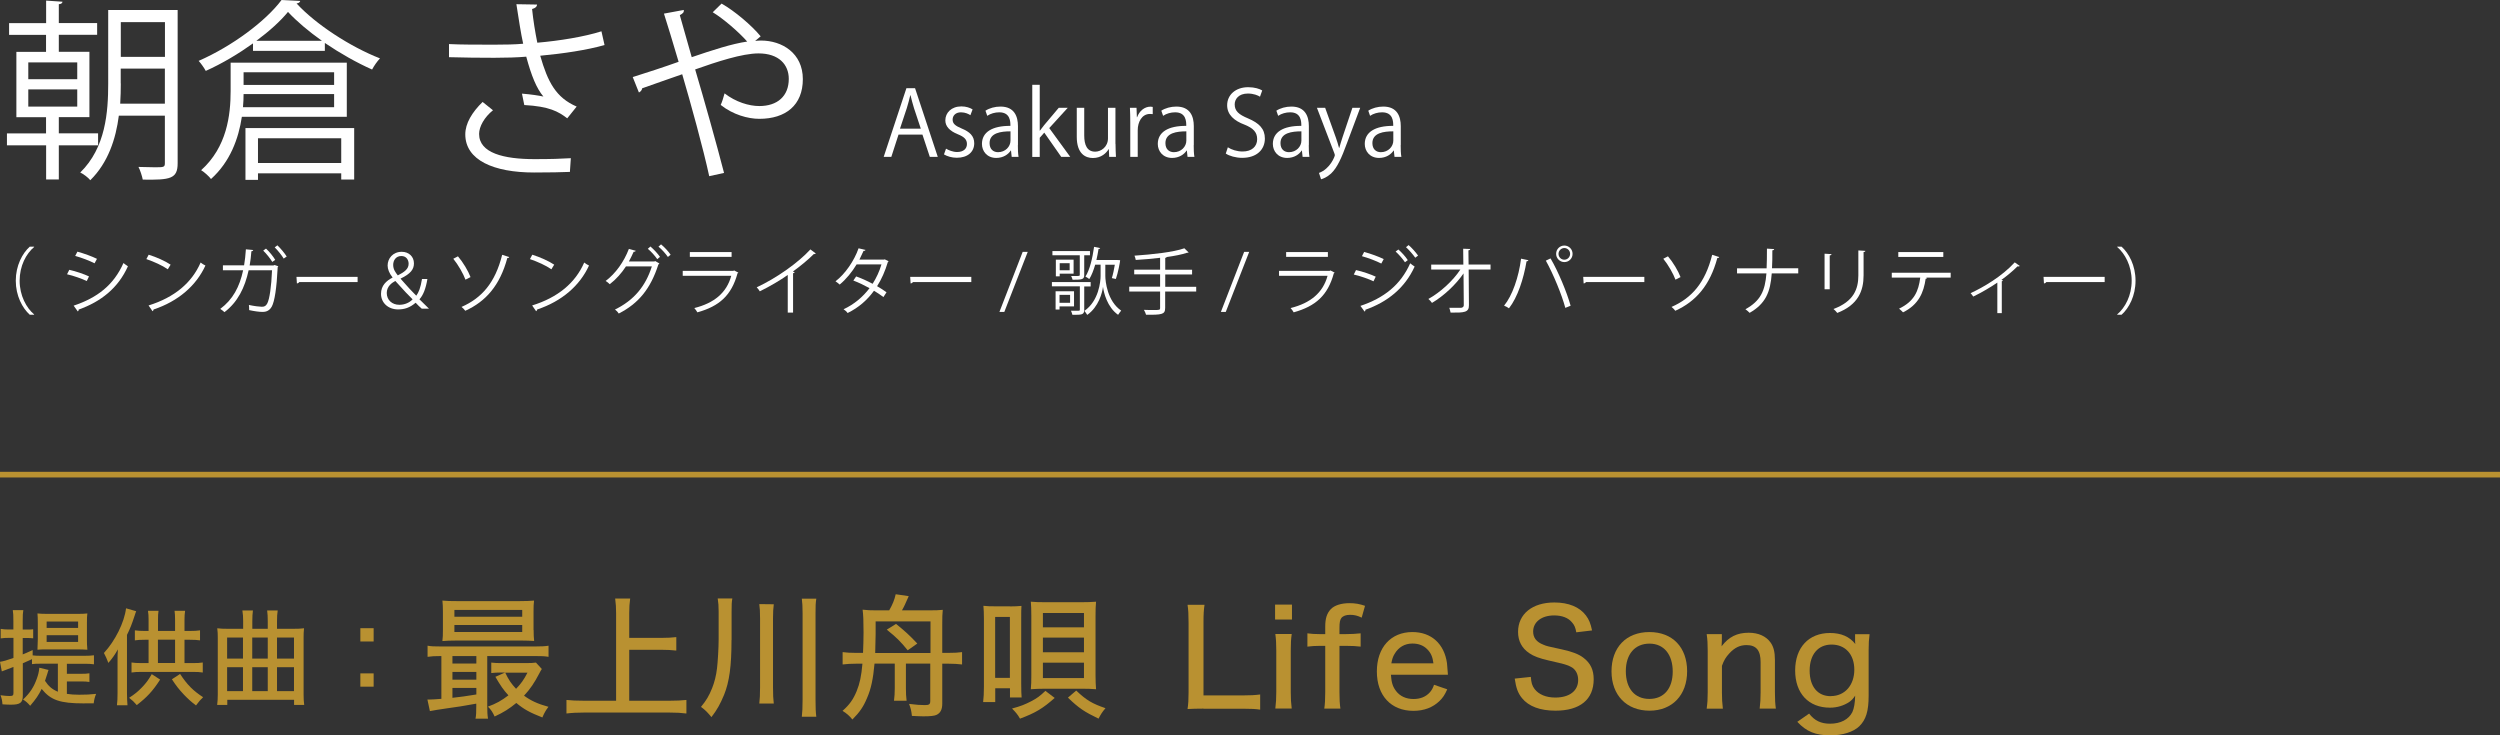 <?xml version="1.0" encoding="UTF-8"?>
<svg id="_レイヤー_2" data-name="レイヤー 2" xmlns="http://www.w3.org/2000/svg" viewBox="0 0 291.59 85.76">
  <rect x="0" y="0" width="291.59" height="85.76" fill="#333333" stroke="none"/>
  <defs>
    <style>
      .cls-1 {
        fill: none;
        stroke: #b99131;
        stroke-miterlimit: 10;
        stroke-width: .66px;
      }

      .cls-2 {
        fill: #b99131;
      }

      .cls-2, .cls-3 {
        stroke-width: 0px;
      }

      .cls-3 {
        fill: #fff;
      }
    </style>
  </defs>
  <g>
    <g>
      <path class="cls-3" d="m109.37,18.3h-.92l-.86-2.6h-2.79l-.84,2.6h-.89l2.65-8.01h1.01l2.65,8.01Zm-1.97-3.29l-.79-2.38c-.17-.55-.3-1.05-.41-1.52h-.03c-.11.48-.25.99-.4,1.49l-.8,2.41h2.43Z"/>
      <path class="cls-3" d="m113.19,13.44c-.21-.14-.6-.34-1.11-.34-.63,0-.97.39-.97.85,0,.49.33.73,1.06,1.04.92.38,1.46.86,1.46,1.72,0,1.02-.78,1.69-2.03,1.69-.57,0-1.11-.16-1.5-.39l.24-.67c.3.18.8.39,1.29.39.77,0,1.15-.41,1.15-.93s-.3-.83-1.06-1.14c-.97-.39-1.46-.93-1.46-1.62,0-.89.71-1.63,1.87-1.63.55,0,1.01.16,1.31.35l-.25.66Z"/>
      <path class="cls-3" d="m118.72,16.93c0,.47.01.97.08,1.37h-.8l-.08-.74h-.03c-.29.45-.88.86-1.69.86-1.09,0-1.67-.8-1.67-1.63,0-1.38,1.2-2.12,3.32-2.11,0-.48,0-1.58-1.3-1.58-.49,0-1.01.14-1.4.41l-.21-.6c.46-.3,1.1-.48,1.75-.48,1.62,0,2.04,1.15,2.04,2.28v2.22Zm-.86-1.61c-1.08,0-2.44.16-2.44,1.37,0,.74.46,1.06.99,1.06.85,0,1.45-.65,1.45-1.35v-1.08Z"/>
      <path class="cls-3" d="m124.85,18.3h-1.07l-1.98-2.83-.53.6v2.23h-.87v-8.41h.87v5.35h.02c.14-.2.34-.45.49-.64l1.71-2.03h1.05l-2.16,2.37,2.45,3.36Z"/>
      <path class="cls-3" d="m130.11,16.78c0,.59.03,1.08.05,1.52h-.79l-.04-.9h-.03c-.26.45-.85,1.03-1.83,1.03-.86,0-1.88-.49-1.88-2.47v-3.39h.87v3.23c0,1.11.33,1.89,1.28,1.89.68,0,1.49-.55,1.49-1.56v-3.56h.87v4.21Z"/>
      <path class="cls-3" d="m134.45,13.31c-.09-.01-.19-.02-.32-.02-.95,0-1.43.94-1.43,1.9v3.11h-.87v-4.02c0-.61-.01-1.17-.04-1.71h.77l.04,1.1h.03c.25-.71.85-1.23,1.56-1.23.09,0,.17.02.26.03v.83Z"/>
      <path class="cls-3" d="m139.23,16.93c0,.47.01.97.08,1.37h-.8l-.08-.74h-.03c-.29.45-.88.86-1.69.86-1.09,0-1.67-.8-1.67-1.63,0-1.38,1.2-2.12,3.32-2.11,0-.48,0-1.58-1.3-1.58-.49,0-1.01.14-1.4.41l-.21-.6c.46-.3,1.1-.48,1.75-.48,1.62,0,2.04,1.15,2.04,2.28v2.22Zm-.86-1.61c-1.08,0-2.44.16-2.44,1.37,0,.74.46,1.06.99,1.06.85,0,1.45-.65,1.45-1.35v-1.08Z"/>
      <path class="cls-3" d="m146.96,11.28c-.23-.15-.74-.37-1.41-.37-1.11,0-1.54.68-1.54,1.26,0,.79.48,1.19,1.56,1.64,1.29.55,1.96,1.21,1.96,2.35,0,1.27-.93,2.25-2.65,2.25-.73,0-1.51-.22-1.91-.5l.24-.73c.43.28,1.07.49,1.72.49,1.07,0,1.7-.58,1.7-1.44,0-.79-.43-1.27-1.47-1.69-1.21-.45-2.03-1.16-2.03-2.26,0-1.22.99-2.11,2.45-2.11.76,0,1.33.19,1.64.38l-.26.73Z"/>
      <path class="cls-3" d="m152.65,16.93c0,.47.01.97.08,1.37h-.8l-.08-.74h-.03c-.29.45-.88.86-1.69.86-1.09,0-1.67-.8-1.67-1.63,0-1.38,1.2-2.12,3.32-2.11,0-.48,0-1.58-1.3-1.58-.49,0-1.01.14-1.4.41l-.21-.6c.46-.3,1.1-.48,1.75-.48,1.62,0,2.04,1.15,2.04,2.28v2.22Zm-.86-1.61c-1.08,0-2.44.16-2.44,1.37,0,.74.46,1.06.99,1.06.85,0,1.45-.65,1.45-1.35v-1.08Z"/>
      <path class="cls-3" d="m158.65,12.57l-1.52,4.06c-.68,1.86-1.17,2.93-1.88,3.61-.48.44-.96.62-1.17.67l-.24-.74c1.33-.49,1.85-1.95,1.85-2.06,0-.05-.02-.14-.06-.24l-2.03-5.3h.96l1.25,3.48c.15.4.27.85.37,1.2h.03c.09-.35.23-.78.37-1.22l1.16-3.46h.92Z"/>
      <path class="cls-3" d="m163.37,16.93c0,.47.01.97.08,1.37h-.8l-.08-.74h-.03c-.29.45-.88.86-1.69.86-1.09,0-1.67-.8-1.67-1.63,0-1.38,1.2-2.12,3.32-2.11,0-.48,0-1.58-1.3-1.58-.49,0-1.01.14-1.4.41l-.21-.6c.46-.3,1.1-.48,1.75-.48,1.62,0,2.04,1.15,2.04,2.28v2.22Zm-.86-1.61c-1.08,0-2.44.16-2.44,1.37,0,.74.46,1.06.99,1.06.85,0,1.45-.65,1.45-1.35v-1.08Z"/>
    </g>
    <g>
      <g>
        <path class="cls-3" d="m11.44,16.95h-4.58v3.98h-1.48v-3.98H.81v-1.39h4.56v-1.89H1.91v-7.62h3.46v-1.98H1.06v-1.37h4.32V.07l1.91.13c-.02.16-.13.27-.43.29v2.2h4.47v1.37h-4.47v1.98h3.57v7.62h-3.57v1.89h4.58v1.39ZM3.3,7.28v1.96h5.71v-1.96H3.3Zm0,3.15v2h5.71v-2H3.3ZM20.72,1.17v17.87c0,1.82-.85,1.96-4.07,1.91-.07-.38-.29-1.08-.5-1.48.7.02,1.37.04,1.87.04,1.08,0,1.21,0,1.21-.49v-5.53h-5.37c-.34,2.67-1.24,5.48-3.33,7.53-.22-.29-.81-.74-1.17-.9,2.97-2.9,3.26-7.06,3.26-10.38V1.17h8.09Zm-6.63,8.56c0,.74-.02,1.55-.07,2.36h5.21v-4.09h-5.15v1.73Zm5.15-7.15h-5.15v4.05h5.15V2.58Z"/>
        <path class="cls-3" d="m29.51,5.06c-1.66,1.19-3.57,2.34-5.51,3.21-.18-.34-.56-.88-.83-1.17,3.91-1.71,7.82-4.63,9.67-7.1l2.18.11c-.04.18-.22.27-.43.29,2.23,2.43,6.27,5.06,9.73,6.41-.34.36-.7.88-.92,1.3-1.78-.79-3.73-1.89-5.51-3.1v.92h-8.38v-.88Zm10.95,8.56h-12.25c-.38,2.52-1.35,5.24-3.6,7.26-.22-.31-.83-.85-1.15-1.03,3.01-2.7,3.44-6.43,3.44-9.24v-3.3h13.55v6.32Zm-12.05-2.65c0,.49-.02.99-.07,1.53h10.63v-1.53h-10.56Zm10.56-2.54h-10.56v1.48h10.56v-1.48Zm-10.34,12.56v-6.05h12.68v6h-1.51v-.72h-9.71v.76h-1.46Zm8.92-16.23c-1.55-1.1-2.94-2.27-3.96-3.37-.88,1.08-2.18,2.25-3.69,3.37h7.64Zm2.25,11.37h-9.71v2.88h9.71v-2.88Z"/>
        <path class="cls-3" d="m70.49,5.26c-2.04.58-4.79.99-7.48,1.24.88,3.06,1.82,4.88,4.25,5.93l-1.1,1.37c-1.03-.79-2.09-1.39-5.01-1.55l-.27-1.33c1.1.09,1.93.22,2.5.34-.79-.94-1.39-2.38-2-4.65-1.01.09-2.38.13-3.73.13-1.46,0-3.84-.02-5.28-.07v-1.53c1.35.07,3.26.07,5.3.07,1.15,0,2.45-.02,3.35-.11-.27-1.21-.52-2.88-.79-4.61l2.41.04c-.02.27-.23.43-.58.52.13,1.28.36,2.7.61,3.93,2.58-.22,5.51-.7,7.48-1.33l.36,1.6Zm-4.02,14.79c-1.08.04-2.22.07-4.18.07-4.7,0-8.02-1.44-8.02-4.45,0-1.28.79-2.58,2.02-3.78l1.21.97c-1.01.81-1.62,1.91-1.62,2.76,0,2.23,2.88,2.94,6.45,2.94,1.96,0,3.1-.04,4.25-.11l-.11,1.6Z"/>
        <path class="cls-3" d="m88.09,4.77c.25-.02.45-.04.67-.04,2.45,0,4.88,1.46,4.88,4.5s-2,4.63-5.08,4.63c-1.33,0-3.08-.49-4.5-1.62.16-.34.34-.92.45-1.35,1.3,1.01,2.85,1.48,4.05,1.48,2.11,0,3.44-1.15,3.44-3.17,0-1.66-1.15-2.97-3.53-2.97-1.89,0-4.85.97-7.39,1.87,1.06,3.57,2.5,8.7,3.37,12.07l-1.73.38c-.7-3.24-2.18-8.59-3.15-11.89-1.44.52-3.46,1.19-4.67,1.64-.02.2-.18.4-.38.49l-.72-1.8c1.44-.45,3.71-1.19,5.35-1.78-.67-2.29-1.3-4.32-1.71-5.62l2.32-.43c.02.29-.09.4-.47.61.49,1.73.9,3.19,1.39,4.9,2.43-.83,4.72-1.57,6.47-1.82-1.01-1.15-2.79-2.67-4.02-3.42l1.03-1.01c1.51.85,3.51,2.54,4.56,3.82l-.63.52Z"/>
      </g>
      <g>
        <path class="cls-3" d="m3.98,28.81c-.93.78-1.69,2.2-1.69,3.93s.79,3.18,1.69,3.93v.04h-.51c-.86-.78-1.63-2.21-1.63-3.97s.77-3.2,1.63-3.97h.51v.04Z"/>
        <path class="cls-3" d="m8.08,31.47c.77.17,1.73.5,2.3.77l-.26.54c-.56-.27-1.55-.62-2.3-.79l.26-.52Zm.51,4.18c2.78-.93,4.67-2.41,5.81-4.97.13.11.39.29.52.38-1.14,2.54-3.14,4.12-5.75,5.05.02.08-.03.18-.1.21l-.48-.67Zm.43-6.3c.77.21,1.71.55,2.29.84l-.28.52c-.61-.31-1.5-.65-2.26-.86l.26-.5Z"/>
        <path class="cls-3" d="m17.35,29.71c.89.28,1.91.73,2.55,1.16l-.33.54c-.62-.44-1.62-.89-2.5-1.19l.27-.51Zm-.03,5.92c3.03-.94,5.05-2.64,6.08-5.01.18.15.38.26.56.35-1.07,2.34-3.15,4.16-6.05,5.13,0,.08-.06.16-.12.2l-.46-.67Z"/>
        <path class="cls-3" d="m32.46,31.05s-.03.08-.07.1c-.12,2.47-.36,4-.69,4.61-.34.62-.87.62-1.12.62-.33,0-.93-.08-1.52-.21,0-.17,0-.43-.03-.6.64.14,1.3.21,1.5.21.31,0,.48-.08.65-.4.26-.51.47-1.94.55-3.86h-2.73c-.44,2.04-1.28,3.72-2.82,4.89-.11-.11-.33-.28-.49-.38,1.47-1.1,2.25-2.56,2.67-4.51h-2.36v-.57h2.47c.1-.6.16-1.15.21-1.87l.85.08c0,.08-.09.14-.21.15-.05.62-.1,1.1-.2,1.65h2.78l.13-.05.44.15Zm-1.44-2.06c.38.34.85.92,1.08,1.32l-.34.24c-.21-.36-.7-.98-1.06-1.32l.32-.23Zm1.33-.38c.38.36.85.92,1.09,1.31l-.35.24c-.21-.36-.7-.97-1.05-1.31l.32-.24Z"/>
        <path class="cls-3" d="m34.58,32.29h7.13v.61h-6.81c-.05.09-.16.15-.27.16l-.05-.77Z"/>
        <path class="cls-3" d="m49.18,35.99c-.22-.2-.44-.38-.7-.68-.69.59-1.32.78-2.05.78-1.14,0-1.99-.76-1.99-1.82,0-.96.62-1.52,1.34-1.89v-.03c-.39-.49-.57-.97-.57-1.38,0-.81.6-1.6,1.65-1.6.83,0,1.42.56,1.42,1.35,0,.69-.38,1.21-1.55,1.77v.03c.7.81,1.43,1.59,1.82,1.97.28-.37.5-.91.67-1.95h.63c-.19,1.14-.5,1.91-.93,2.37.38.37.75.74,1.11,1.09h-.85Zm-1.06-1.08c-.27-.25-1.15-1.17-2.01-2.14-.38.2-1,.62-1,1.4,0,.82.62,1.38,1.47,1.38.65,0,1.2-.27,1.54-.63Zm-2.26-4.01c0,.52.27.88.54,1.22.75-.38,1.26-.74,1.26-1.35,0-.43-.24-.91-.85-.91-.64,0-.95.52-.95,1.03Z"/>
        <path class="cls-3" d="m53.41,29.89c.6.7,1.21,1.73,1.47,2.43l-.59.3c-.24-.67-.85-1.74-1.42-2.44l.54-.28Zm5.98.1c-.03.08-.09.11-.22.11-.86,3.19-2.5,5.06-4.9,6.15-.09-.13-.29-.34-.44-.45,2.35-1.03,3.93-2.81,4.74-6.08l.82.26Z"/>
        <path class="cls-3" d="m62.09,29.71c.89.28,1.91.73,2.55,1.16l-.33.54c-.62-.44-1.62-.89-2.5-1.19l.27-.51Zm-.03,5.92c3.03-.94,5.05-2.64,6.08-5.01.18.15.38.26.56.35-1.07,2.34-3.15,4.16-6.05,5.13,0,.08-.06.16-.12.2l-.46-.67Z"/>
        <path class="cls-3" d="m76.92,30.72c-.03.05-.08.09-.13.13-.91,2.83-2.31,4.54-4.62,5.72-.09-.15-.26-.34-.44-.47,2.2-1.07,3.57-2.71,4.3-5.03h-3.02c-.5.77-1.13,1.49-1.89,2.08-.11-.12-.32-.28-.48-.38,1.16-.87,2.13-2.22,2.71-3.74l.8.22c-.03.09-.13.12-.24.11-.17.38-.37.79-.56,1.14h2.97l.1-.05.49.28Zm-1.06-1.97c.4.33.87.85,1.12,1.21l-.32.27c-.26-.39-.72-.9-1.1-1.21l.3-.27Zm1.24-.25c.4.32.87.84,1.12,1.21l-.32.26c-.26-.38-.7-.88-1.1-1.2l.3-.27Z"/>
        <path class="cls-3" d="m86.13,31.79s-.06.07-.11.09c-.7,2.58-2.13,3.84-4.68,4.55-.08-.15-.24-.37-.36-.5,2.32-.58,3.77-1.78,4.31-3.76h-5.66v-.58h5.91l.08-.05.5.26Zm-.8-1.83h-4.87v-.56h4.87v.56Z"/>
        <path class="cls-3" d="m95.17,29.56s-.09.07-.16.07c-.03,0-.05,0-.09,0-.66.67-1.61,1.44-2.44,2.04.07.03.17.08.21.09-.02.05-.09.1-.19.11v4.59h-.62v-4.39c-.91.64-2.08,1.33-3.26,1.91-.08-.14-.24-.35-.36-.47,2.33-1.08,4.89-2.91,6.26-4.42l.64.48Z"/>
        <path class="cls-3" d="m103.66,30.46s-.05.08-.1.09c-.32,1.06-.74,2.03-1.26,2.83.37.21.79.48,1.1.71l-.36.56c-.31-.24-.74-.52-1.1-.74-.79,1.09-1.79,1.97-3.08,2.6-.09-.15-.32-.35-.47-.44,1.25-.58,2.25-1.44,3.03-2.46-.63-.35-1.26-.65-1.89-.89l.33-.48c.62.22,1.26.51,1.92.86.44-.7.79-1.44,1.03-2.26h-2.9c-.52.87-1.22,1.73-1.97,2.35-.11-.1-.34-.29-.49-.38,1.12-.85,2.18-2.39,2.69-3.85l.81.19c-.04.09-.12.12-.23.11-.12.28-.32.7-.48,1.02h2.84l.12-.03.46.23Z"/>
        <path class="cls-3" d="m106.16,32.29h7.13v.61h-6.81c-.05.09-.16.15-.27.16l-.05-.77Z"/>
        <path class="cls-3" d="m117.14,36.38h-.57l2.71-7h.59l-2.73,7Z"/>
        <path class="cls-3" d="m127.2,33.41h-.74v2.71c0,.6-.26.6-1.38.6-.03-.14-.1-.33-.17-.48.43,0,.78,0,.89,0,.11,0,.15-.03.15-.13v-2.71h-3.26v-.5h4.52v.5Zm-.74-1.34c0,.51-.21.56-1.36.56-.03-.14-.1-.32-.17-.44.21,0,.39,0,.55,0,.4,0,.46,0,.46-.13v-2.29h-3.19v-.49h4.38v.49h-.67v2.29Zm-1.19,3.67h-1.69v.36h-.46v-2.13h2.15v1.77Zm-.05-5.45v1.63h-1.62v.31h-.45v-1.94h2.08Zm-.41,4.1h-1.23v.93h1.23v-.93Zm-.05-2.87v-.82h-1.16v.82h1.16Zm4.16-.65v1.31c0,.64.23,2.94,1.85,4.05-.1.12-.28.36-.36.49-1.28-.9-1.68-2.61-1.76-3.27h0c-.08.67-.5,2.34-1.84,3.28-.07-.13-.24-.36-.33-.47,1.67-1.15,1.89-3.41,1.89-4.08v-1.31h-.63c-.19.66-.42,1.25-.69,1.68-.1-.09-.32-.22-.45-.29.5-.77.82-2.12,1.01-3.47l.71.15c-.02.07-.08.1-.19.1-.07.43-.15.87-.25,1.29h2.47l.3.02c0,.17-.25,1.5-.5,2.19l-.47-.1c.13-.4.26-1.01.35-1.56h-1.1Z"/>
        <path class="cls-3" d="m139.52,33.44v.56h-3.62v1.91c0,.44-.13.61-.44.7-.32.1-.87.11-1.79.1-.04-.16-.15-.41-.25-.57.41.02.8.02,1.1.02.73,0,.79,0,.79-.25v-1.91h-3.6v-.56h3.6v-1.44h-3.02v-.55h3.02v-1.38c-.94.11-1.93.2-2.84.25-.02-.15-.09-.37-.15-.5,2.07-.14,4.55-.41,5.82-.86l.5.49s-.05.03-.1.03c-.02,0-.04,0-.08,0-.62.21-1.45.37-2.38.5-.02.06-.06.08-.17.1v1.38h3.13v.55h-3.13v1.44h3.62Z"/>
        <path class="cls-3" d="m142.97,36.38h-.57l2.71-7h.59l-2.73,7Z"/>
        <path class="cls-3" d="m155.68,31.79s-.06.07-.11.09c-.7,2.58-2.13,3.84-4.68,4.55-.08-.15-.24-.37-.36-.5,2.32-.58,3.77-1.78,4.31-3.76h-5.66v-.58h5.91l.08-.05.5.26Zm-.8-1.83h-4.87v-.56h4.87v.56Z"/>
        <path class="cls-3" d="m158.16,31.5c.77.17,1.73.5,2.3.77l-.26.54c-.56-.27-1.55-.62-2.3-.79l.26-.52Zm.51,4.18c2.74-.92,4.68-2.43,5.81-4.97.13.11.38.3.52.38-1.15,2.52-3.17,4.13-5.75,5.04.03.08-.03.18-.09.21l-.49-.67Zm.43-6.3c.77.21,1.71.55,2.29.84l-.28.52c-.61-.31-1.5-.65-2.26-.86l.26-.5Zm4-.28c.35.3.84.83,1.1,1.24l-.33.25c-.24-.37-.74-.94-1.09-1.25l.32-.24Zm1.19-.52c.35.3.84.84,1.11,1.23l-.33.25c-.26-.38-.74-.92-1.08-1.23l.31-.25Z"/>
        <path class="cls-3" d="m173.85,31.44h-2.55l.03,4.15c.02.86-.56.89-2.14.87-.03-.15-.09-.39-.15-.56.56,0,1.24,0,1.39,0,.21-.03.31-.16.3-.32l-.03-3.69c-.87,1.28-2.29,2.62-3.68,3.44-.1-.15-.26-.33-.42-.46,1.39-.77,2.86-2.11,3.73-3.43h-3.4v-.58h3.75l-.02-1.85.82.03c0,.09-.09.15-.21.16l.02,1.65h2.56v.58Z"/>
        <path class="cls-3" d="m178.27,30.35c-.03.07-.09.12-.22.13-.34,2.05-1.05,4.21-2.05,5.48-.15-.12-.38-.23-.57-.31.96-1.16,1.71-3.33,1.98-5.48l.86.18Zm4.3,5.55c-.4-1.5-1.39-3.92-2.27-5.5l.55-.26c.9,1.53,1.9,3.94,2.34,5.52l-.62.25Zm-.11-7.26c.53,0,.96.43.96.97s-.43.96-.96.96-.96-.44-.96-.96c0-.56.44-.97.96-.97Zm.67.97c0-.38-.31-.68-.67-.68s-.68.3-.68.68.3.68.68.68.67-.32.67-.68Z"/>
        <path class="cls-3" d="m184.66,32.29h7.13v.61h-6.81c-.05.09-.16.15-.27.16l-.05-.77Z"/>
        <path class="cls-3" d="m194.54,29.89c.6.7,1.21,1.73,1.47,2.43l-.59.3c-.24-.67-.85-1.74-1.42-2.44l.54-.28Zm5.98.1c-.03.08-.09.11-.22.11-.86,3.19-2.5,5.06-4.9,6.15-.09-.13-.29-.34-.44-.45,2.35-1.03,3.93-2.81,4.74-6.08l.82.26Z"/>
        <path class="cls-3" d="m209.74,31.89h-3.09c-.16,2.2-.72,3.53-2.58,4.6-.12-.14-.33-.3-.49-.42,1.77-.98,2.29-2.15,2.45-4.18h-3.43v-.59h3.45c.03-.67.04-1.44.04-2.3l.84.05c0,.09-.08.14-.21.15,0,.78,0,1.47-.04,2.09h3.06v.59Z"/>
        <path class="cls-3" d="m212.81,33.74v-4.15l.81.05c0,.08-.07.14-.21.15v3.95h-.61Zm4.76-4.49c0,.09-.07.13-.21.15v2.72c0,1.79-.62,3.43-3.07,4.38-.09-.13-.3-.35-.44-.46,2.37-.88,2.9-2.34,2.9-3.92v-2.91l.82.05Z"/>
        <path class="cls-3" d="m227.51,32.38h-2.89l.15.04c-.02.05-.08.09-.17.1-.23,1.59-.81,3.01-2.64,3.91-.1-.11-.32-.32-.46-.43,1.78-.85,2.27-2.05,2.47-3.62h-3.32v-.57h6.87v.57Zm-.85-2.41h-5.25v-.57h5.25v.57Z"/>
        <path class="cls-3" d="m235.59,31.02s-.09.06-.15.06c-.04,0-.08,0-.12-.02-.55.55-1.25,1.13-1.88,1.58.11.04.16.06.19.08-.02.03-.08.08-.15.09v3.71h-.52v-3.56c-.73.51-1.89,1.19-2.81,1.63-.07-.1-.21-.31-.31-.4,1.47-.67,3.67-1.96,5.15-3.59l.59.42Z"/>
        <path class="cls-3" d="m238.35,32.29h7.13v.61h-6.81c-.05.09-.16.15-.27.16l-.05-.77Z"/>
        <path class="cls-3" d="m246.94,36.67c.93-.78,1.69-2.2,1.69-3.93s-.79-3.18-1.69-3.93v-.04h.51c.87.78,1.63,2.21,1.63,3.97s-.76,3.2-1.63,3.97h-.51v-.04Z"/>
      </g>
    </g>
  </g>
  <line class="cls-1" y1="55.36" x2="291.59" y2="55.36"/>
  <g>
    <path class="cls-2" d="m6.76,77.41h-2.07c-.44,0-.67.01-.96.05v-.58q-.11.05-.28.13c-.24.11-.41.19-.79.35v3.77c0,.83-.3,1.06-1.38,1.06-.27,0-.54-.01-.99-.04-.04-.43-.08-.68-.23-1.06.47.06.77.09,1.07.09.35,0,.44-.07.44-.35v-3.04c-.27.1-.72.28-1.36.52L0,77.19c.49-.08.69-.15,1.57-.45v-2.34h-.6c-.28,0-.55.01-.89.06v-1.11c.32.05.56.07.91.07h.57v-1.02c0-.6-.01-.89-.07-1.24h1.23c-.06.34-.07.63-.07,1.22v1.05h.45q.51-.01.56-.01s.06-.01.11-.02h.1s0,1.05,0,1.05c-.22-.02-.44-.04-.77-.04h-.45v1.92c.41-.17.58-.24,1.16-.51v.62c.27.04.58.05.97.05h5.07c.47,0,.79-.02,1.11-.06v1.05c-.35-.05-.66-.06-1.11-.06h-2.05v1.17h1.56c.5,0,.8-.01,1.07-.06v1.01c-.3-.05-.57-.06-1.07-.06h-1.56v1.45c.49.07.84.1,1.44.1.71,0,1.28-.02,1.97-.1-.17.44-.22.63-.28,1.1h-.68c-.43.01-.44.01-.5.01-2.75,0-3.84-.38-4.89-1.69-.37.75-.67,1.18-1.34,1.97-.3-.35-.5-.52-.83-.73.82-.78,1.25-1.45,1.6-2.42.18-.5.24-.77.3-1.29l1.07.26s-.02.09-.04.11q-.05.15-.1.33c-.06.21-.22.69-.27.83.41.63.83.99,1.5,1.27v-3.24Zm-1.33-1.67c-.49,0-.72.01-1.06.04.01-.23.02-.63.04-1.22v-1.88c0-.45-.01-.82-.04-1.13.37.04.69.05,1.17.05h3.49c.5,0,.82-.01,1.16-.05-.04.26-.05.57-.05,1.04v2.02c0,.45,0,.55.05,1.17-.32-.02-.69-.04-1.19-.04h-3.57Zm.01-2.5h3.67v-.75h-3.67v.75Zm0,1.63h3.67v-.78h-3.67v.78Z"/>
    <path class="cls-2" d="m15.88,71.31c-.06.15-.09.21-.18.51-.34,1.03-.52,1.49-.89,2.23v6.79c0,.46.02,1.02.06,1.42h-1.23c.05-.43.07-.8.07-1.44v-3.68c0-.65,0-.83.04-1.4-.37.65-.62,1.01-1.11,1.58q-.23-.62-.52-1.16c1.29-1.38,2.39-3.57,2.58-5.21l1.18.34Zm2.8,7.95c-.84,1.31-1.54,2.07-2.73,2.98-.34-.4-.5-.55-.89-.85.66-.43,1.02-.72,1.51-1.23.48-.5.72-.83,1.13-1.53l.97.63Zm1.74-5.67v-1.34c0-.4-.02-.72-.06-1.01h1.23c-.05.32-.07.63-.07,1.02v1.33h.65c.51,0,.83-.02,1.16-.07v1.17c-.33-.05-.66-.07-1.16-.07h-.65v2.72h.96c.52,0,.83-.01,1.17-.07v1.17c-.35-.06-.66-.07-1.17-.07h-5.98c-.51,0-.79.01-1.16.07v-1.17c.3.05.65.07,1.16.07h.83v-2.72h-.46c-.49,0-.82.02-1.14.07v-1.17c.34.05.68.07,1.14.07h.46v-1.35c0-.37-.02-.67-.07-1h1.23c-.05.3-.06.6-.06,1v1.35h2Zm0,3.74v-2.72h-2v2.72h2Zm.58,1.27c.84,1.28,1.51,1.95,2.69,2.72-.29.27-.48.49-.83.96-.57-.44-.88-.71-1.39-1.24-.61-.65-.92-1.05-1.42-1.81l.95-.62Z"/>
    <path class="cls-2" d="m31.23,73.34v-.9c0-.49-.02-.84-.07-1.24h1.23c-.06.38-.08.75-.08,1.25v.89h1.94c.48,0,.8-.01,1.21-.06-.04.39-.05.66-.05,1.08v6.67c0,.45.02.82.07,1.19h-1.18v-.6h-7.79v.6h-1.18c.05-.38.07-.78.07-1.19v-6.67c0-.39-.01-.71-.06-1.08.39.05.74.06,1.22.06h1.8v-.9c0-.46-.02-.83-.09-1.24h1.23c-.05.38-.07.74-.07,1.25v.89h1.81Zm-4.74,1.02v2.46h1.85v-2.46h-1.85Zm0,3.46v2.79h1.85v-2.79h-1.85Zm4.74-1v-2.46h-1.81v2.46h1.81Zm0,3.79v-2.79h-1.81v2.79h1.81Zm3.06-3.79v-2.46h-1.98v2.46h1.98Zm0,3.79v-2.79h-1.98v2.79h1.98Z"/>
    <path class="cls-2" d="m43.58,74.82h-1.55v-1.55h1.55v1.55Zm-1.55,5.27v-1.55h1.55v1.55h-1.55Z"/>
    <path class="cls-2" d="m51.39,76.52c-.67,0-1.05.02-1.52.09v-1.3c.4.08.78.09,1.54.09h11.04c.76,0,1.1-.02,1.53-.09v1.3c-.46-.08-.85-.09-1.55-.09h-5.6v5.78c0,.73.02,1.1.09,1.52h-1.46c.08-.37.09-.78.09-1.5v-.25c-1.75.31-1.89.34-3.36.54-1.15.17-1.49.22-2.05.33l-.29-1.35h.28c.26,0,.7-.03,1.35-.08v-4.99h-.09Zm10.85-3.05c0,.57.02.93.06,1.29-.42-.03-.93-.05-1.5-.05h-7.57c-.7,0-1.12.02-1.63.06.05-.39.06-.76.06-1.3v-2.12c0-.56-.02-.93-.06-1.3.53.05.96.06,1.67.06h7.36c.71,0,1.15-.02,1.66-.06-.05.36-.06.73-.06,1.3v2.12Zm-9.47,3.92h2.79v-.87h-2.79v.87Zm0,1.88h2.79v-.9h-2.79v.9Zm0,2.12c.88-.09,1.64-.2,2.79-.39v-.76h-2.79v1.15Zm.23-9.46h7.91v-.79h-7.91v.79Zm0,1.78h7.91v-.81h-7.91v.81Zm10.19,4.33c-.11.15-.14.23-.26.45-.6,1.16-1.1,1.89-1.81,2.65.81.59,1.58.95,2.85,1.3-.31.4-.5.74-.71,1.24-1.44-.56-2.17-.96-3.04-1.69-.81.67-1.49,1.1-2.53,1.58-.23-.51-.43-.81-.78-1.15.99-.37,1.58-.7,2.39-1.32-.57-.62-.92-1.12-1.52-2.16l1.13-.5h-.48c-.46,0-.71.02-1.13.06v-1.22c.36.05.7.06,1.32.06h2.71c.54,0,.93-.02,1.18-.06l.68.74Zm-4.26.42c.42.87.67,1.24,1.26,1.88.57-.59.9-1.04,1.33-1.88h-2.59Z"/>
    <path class="cls-2" d="m73.4,81.73h4.71c.79,0,1.41-.03,1.95-.09v1.58c-.62-.08-1.18-.11-1.94-.11h-10.03c-.71,0-1.4.03-2.02.11v-1.58c.57.06,1.16.09,2.02.09h3.77v-10.2c0-.65-.03-1.12-.11-1.72h1.75c-.08.56-.11,1.05-.11,1.72v2.87h3.77c.7,0,1.19-.03,1.72-.09v1.57c-.54-.06-1.05-.09-1.72-.09h-3.77v5.95Z"/>
    <path class="cls-2" d="m85.32,74.65c0,3.05-.25,4.87-.87,6.4-.43,1.04-.82,1.75-1.47,2.59-.48-.57-.7-.81-1.22-1.19.62-.76.93-1.27,1.3-2.19.28-.71.47-1.46.57-2.31.09-.74.19-2.39.19-3.4v-3.22c0-.64-.03-1.04-.11-1.53h1.71c-.08.4-.09.71-.09,1.57v3.29Zm4.93-4.17c-.06.5-.09.93-.09,1.66v8.03c0,.88.03,1.41.09,1.89h-1.69c.06-.51.09-1.02.09-1.89v-8.05c0-.79-.03-1.22-.09-1.66l1.69.02Zm4.96-.65c-.08.48-.09.87-.09,1.69v10.06c0,.98.02,1.47.09,2.02h-1.69c.06-.51.09-1.07.09-2.02v-10.06c0-.81-.03-1.19-.09-1.69h1.69Z"/>
    <path class="cls-2" d="m102,77.41c-.16,1.77-.4,2.93-.87,4-.42,1.02-.87,1.67-1.71,2.51-.34-.43-.67-.71-1.15-1.01.81-.71,1.24-1.32,1.64-2.28.37-.9.56-1.8.68-3.22h-.73c-.56,0-1.1.03-1.58.09v-1.44c.45.06.87.09,1.61.09h.77c.03-.73.06-1.58.06-2.39,0-1.32-.03-2.06-.11-2.65.5.06.93.08,1.63.08h1.47c.39-.67.62-1.24.76-1.88l1.52.22q-.11.22-.43.96c-.09.2-.2.42-.36.7h3.12c.82,0,1.18-.02,1.64-.06-.05.43-.06.95-.06,1.67v3.35h.68c.74,0,1.16-.03,1.63-.09v1.44c-.48-.06-1.01-.09-1.6-.09h-.71v4.68c0,.67-.22,1.08-.67,1.29-.25.12-.73.17-1.55.17-.37,0-.64-.02-1.32-.05-.06-.57-.12-.84-.33-1.4.87.11,1.32.14,1.83.14s.64-.09.64-.48v-4.36h-2.84v2.87c0,.57.02.99.08,1.46h-1.47c.06-.5.09-.88.09-1.46v-2.87h-2.39Zm6.53-4.93h-6.4v1.49c-.02.95-.02.99-.05,2.19h6.45v-3.67Zm-2.65,3.38c-.87-1.07-1.3-1.49-2.45-2.42l1.08-.67c1.05.85,1.57,1.32,2.48,2.29l-1.12.79Z"/>
    <path class="cls-2" d="m117.79,70.73c.51,0,.9-.02,1.35-.06-.03.29-.03.73-.03,1.5v7.58c0,.84.02,1.24.05,1.6h-1.36v-1.07h-1.72v1.61h-1.41c.06-.56.09-1.07.09-1.78v-7.88c0-.68-.02-1.13-.06-1.57.43.05.79.06,1.44.06h1.66Zm-1.72,8.33h1.72v-7.1h-1.72v7.1Zm6.95,2.34c-1.38,1.22-2.22,1.74-4.05,2.42-.29-.51-.5-.74-.93-1.18,1.04-.28,1.49-.47,2.22-.84.71-.37,1.04-.62,1.67-1.22l1.08.82Zm-1.15-1.07c-.6,0-1.16.02-1.64.06.05-.5.06-.96.06-1.61v-6.96c0-.79-.02-1.15-.06-1.64.54.05,1.02.06,1.8.06h4.06c.74,0,1.24-.02,1.75-.06-.05.51-.06.93-.06,1.64v6.96c0,.64.02,1.07.06,1.61-.48-.05-1.12-.06-1.64-.06h-4.33Zm-.23-7.16h4.79v-1.67h-4.79v1.67Zm0,2.91h4.79v-1.71h-4.79v1.71Zm0,3.01h4.79v-1.8h-4.79v1.8Zm3.89,1.46c1.18,1.12,1.86,1.52,3.41,2.05-.39.46-.54.7-.81,1.22-1.67-.81-2.28-1.21-3.57-2.45l.96-.82Z"/>
    <path class="cls-2" d="m140.37,82.65c-.81,0-1.32.02-1.86.05.09-.57.12-1.13.12-1.95v-8.09c0-.96-.03-1.55-.12-2.12h1.98c-.09.62-.12,1.07-.12,2.11v8.46h4.56c.93,0,1.43-.03,2.05-.11v1.77c-.54-.08-1.02-.11-2.05-.11h-4.56Z"/>
    <path class="cls-2" d="m150.69,70.52v1.74h-1.97v-1.74h1.97Zm-.03,3.44c-.08.56-.11,1.04-.11,1.92v4.84c0,.81.03,1.27.11,1.92h-1.91c.08-.71.11-1.18.11-1.91v-4.87c0-.81-.03-1.32-.11-1.91h1.91Z"/>
    <path class="cls-2" d="m153.93,75.33c-.54,0-.96.03-1.44.09v-1.55c.42.06.87.09,1.44.09h.64v-.87c0-.95.19-1.55.64-2.03.42-.45,1.22-.71,2.19-.71.65,0,1.18.09,1.81.31l-.39,1.38c-.47-.23-.84-.33-1.35-.33-.46,0-.81.12-1.01.36-.17.22-.23.53-.23,1.16v.73h.76c.62,0,1.1-.03,1.71-.09v1.55c-.54-.06-.95-.09-1.71-.09h-.76v5.41c0,.82.03,1.36.11,1.91h-1.88c.08-.54.11-1.16.11-1.92v-5.4h-.64Z"/>
    <path class="cls-2" d="m162.23,78.69c.06.93.22,1.41.6,1.91.46.6,1.16.93,2.03.93.81,0,1.46-.26,1.94-.81.2-.25.31-.42.46-.85l1.54.53c-.29.65-.51.98-.9,1.36-.78.76-1.81,1.15-3.05,1.15-2.6,0-4.26-1.78-4.26-4.59s1.64-4.6,4.15-4.6c2.19,0,3.71,1.36,4.03,3.63q.03.2.11,1.35h-6.65Zm4.96-1.32c-.09-.76-.31-1.24-.74-1.66-.43-.43-.99-.65-1.72-.65-.88,0-1.6.42-2.06,1.19-.22.36-.29.6-.39,1.12h4.92Z"/>
    <path class="cls-2" d="m178.55,78.94c.05.71.15,1.05.45,1.44.48.62,1.33.98,2.4.98,1.66,0,2.67-.78,2.67-2.05,0-.68-.29-1.24-.82-1.52-.5-.26-.6-.29-2.64-.76-1.07-.25-1.71-.48-2.25-.85-.87-.59-1.3-1.43-1.3-2.48,0-2.08,1.66-3.43,4.23-3.43,1.67,0,2.95.53,3.69,1.52.36.48.54.93.71,1.74l-1.84.22c-.09-.54-.22-.85-.5-1.16-.43-.53-1.16-.81-2.08-.81-1.46,0-2.45.76-2.45,1.88,0,.71.37,1.21,1.18,1.53.39.17.48.19,2.2.56,1.16.25,1.97.56,2.5.98.81.62,1.18,1.4,1.18,2.5,0,2.36-1.6,3.66-4.45,3.66-1.8,0-3.13-.5-3.91-1.46-.48-.6-.68-1.15-.85-2.28l1.88-.2Z"/>
    <path class="cls-2" d="m187.96,78.31c0-2.81,1.72-4.59,4.42-4.59s4.4,1.78,4.4,4.57-1.74,4.6-4.39,4.6-4.43-1.78-4.43-4.59Zm1.67-.03c0,2.02,1.04,3.24,2.74,3.24s2.73-1.21,2.73-3.19-1.02-3.26-2.71-3.26-2.76,1.22-2.76,3.21Z"/>
    <path class="cls-2" d="m199.06,82.65c.09-.65.12-1.09.12-1.91v-4.87c0-.79-.03-1.29-.12-1.91h1.77v.77c0,.11-.01.33-.03.65.84-1.1,1.8-1.58,3.16-1.58,1.13,0,2.03.4,2.56,1.15.34.48.5,1.1.5,2.02v3.77c0,.84.03,1.36.11,1.91h-1.89c.08-.67.11-1.15.11-1.91v-3.52c0-1.36-.51-1.98-1.64-1.98-.76,0-1.38.29-2,.96-.42.45-.64.82-.87,1.46v3.09c0,.71.03,1.27.11,1.91h-1.88Z"/>
    <path class="cls-2" d="m211,83.22c.64.84,1.4,1.19,2.45,1.19,1.24,0,2.17-.5,2.6-1.35.2-.43.31-1.07.33-1.92-.25.37-.42.54-.68.73-.64.43-1.43.67-2.26.67-2.5,0-4.06-1.67-4.06-4.34s1.58-4.37,4.06-4.37c1.3,0,2.28.42,2.96,1.29-.02-.06-.02-.11-.02-.14-.01-.12-.01-.17-.01-.33v-.68h1.69c-.08.62-.11,1.07-.11,1.86v5.32c0,1.8-.31,2.79-1.08,3.55-.68.67-1.97,1.07-3.35,1.07-1.75,0-2.82-.43-3.89-1.58l1.38-.96Zm2.54-2.03c1.63,0,2.74-1.27,2.74-3.08s-1.07-2.93-2.65-2.93-2.56,1.16-2.56,3.04.95,2.98,2.46,2.98Z"/>
  </g>
</svg>